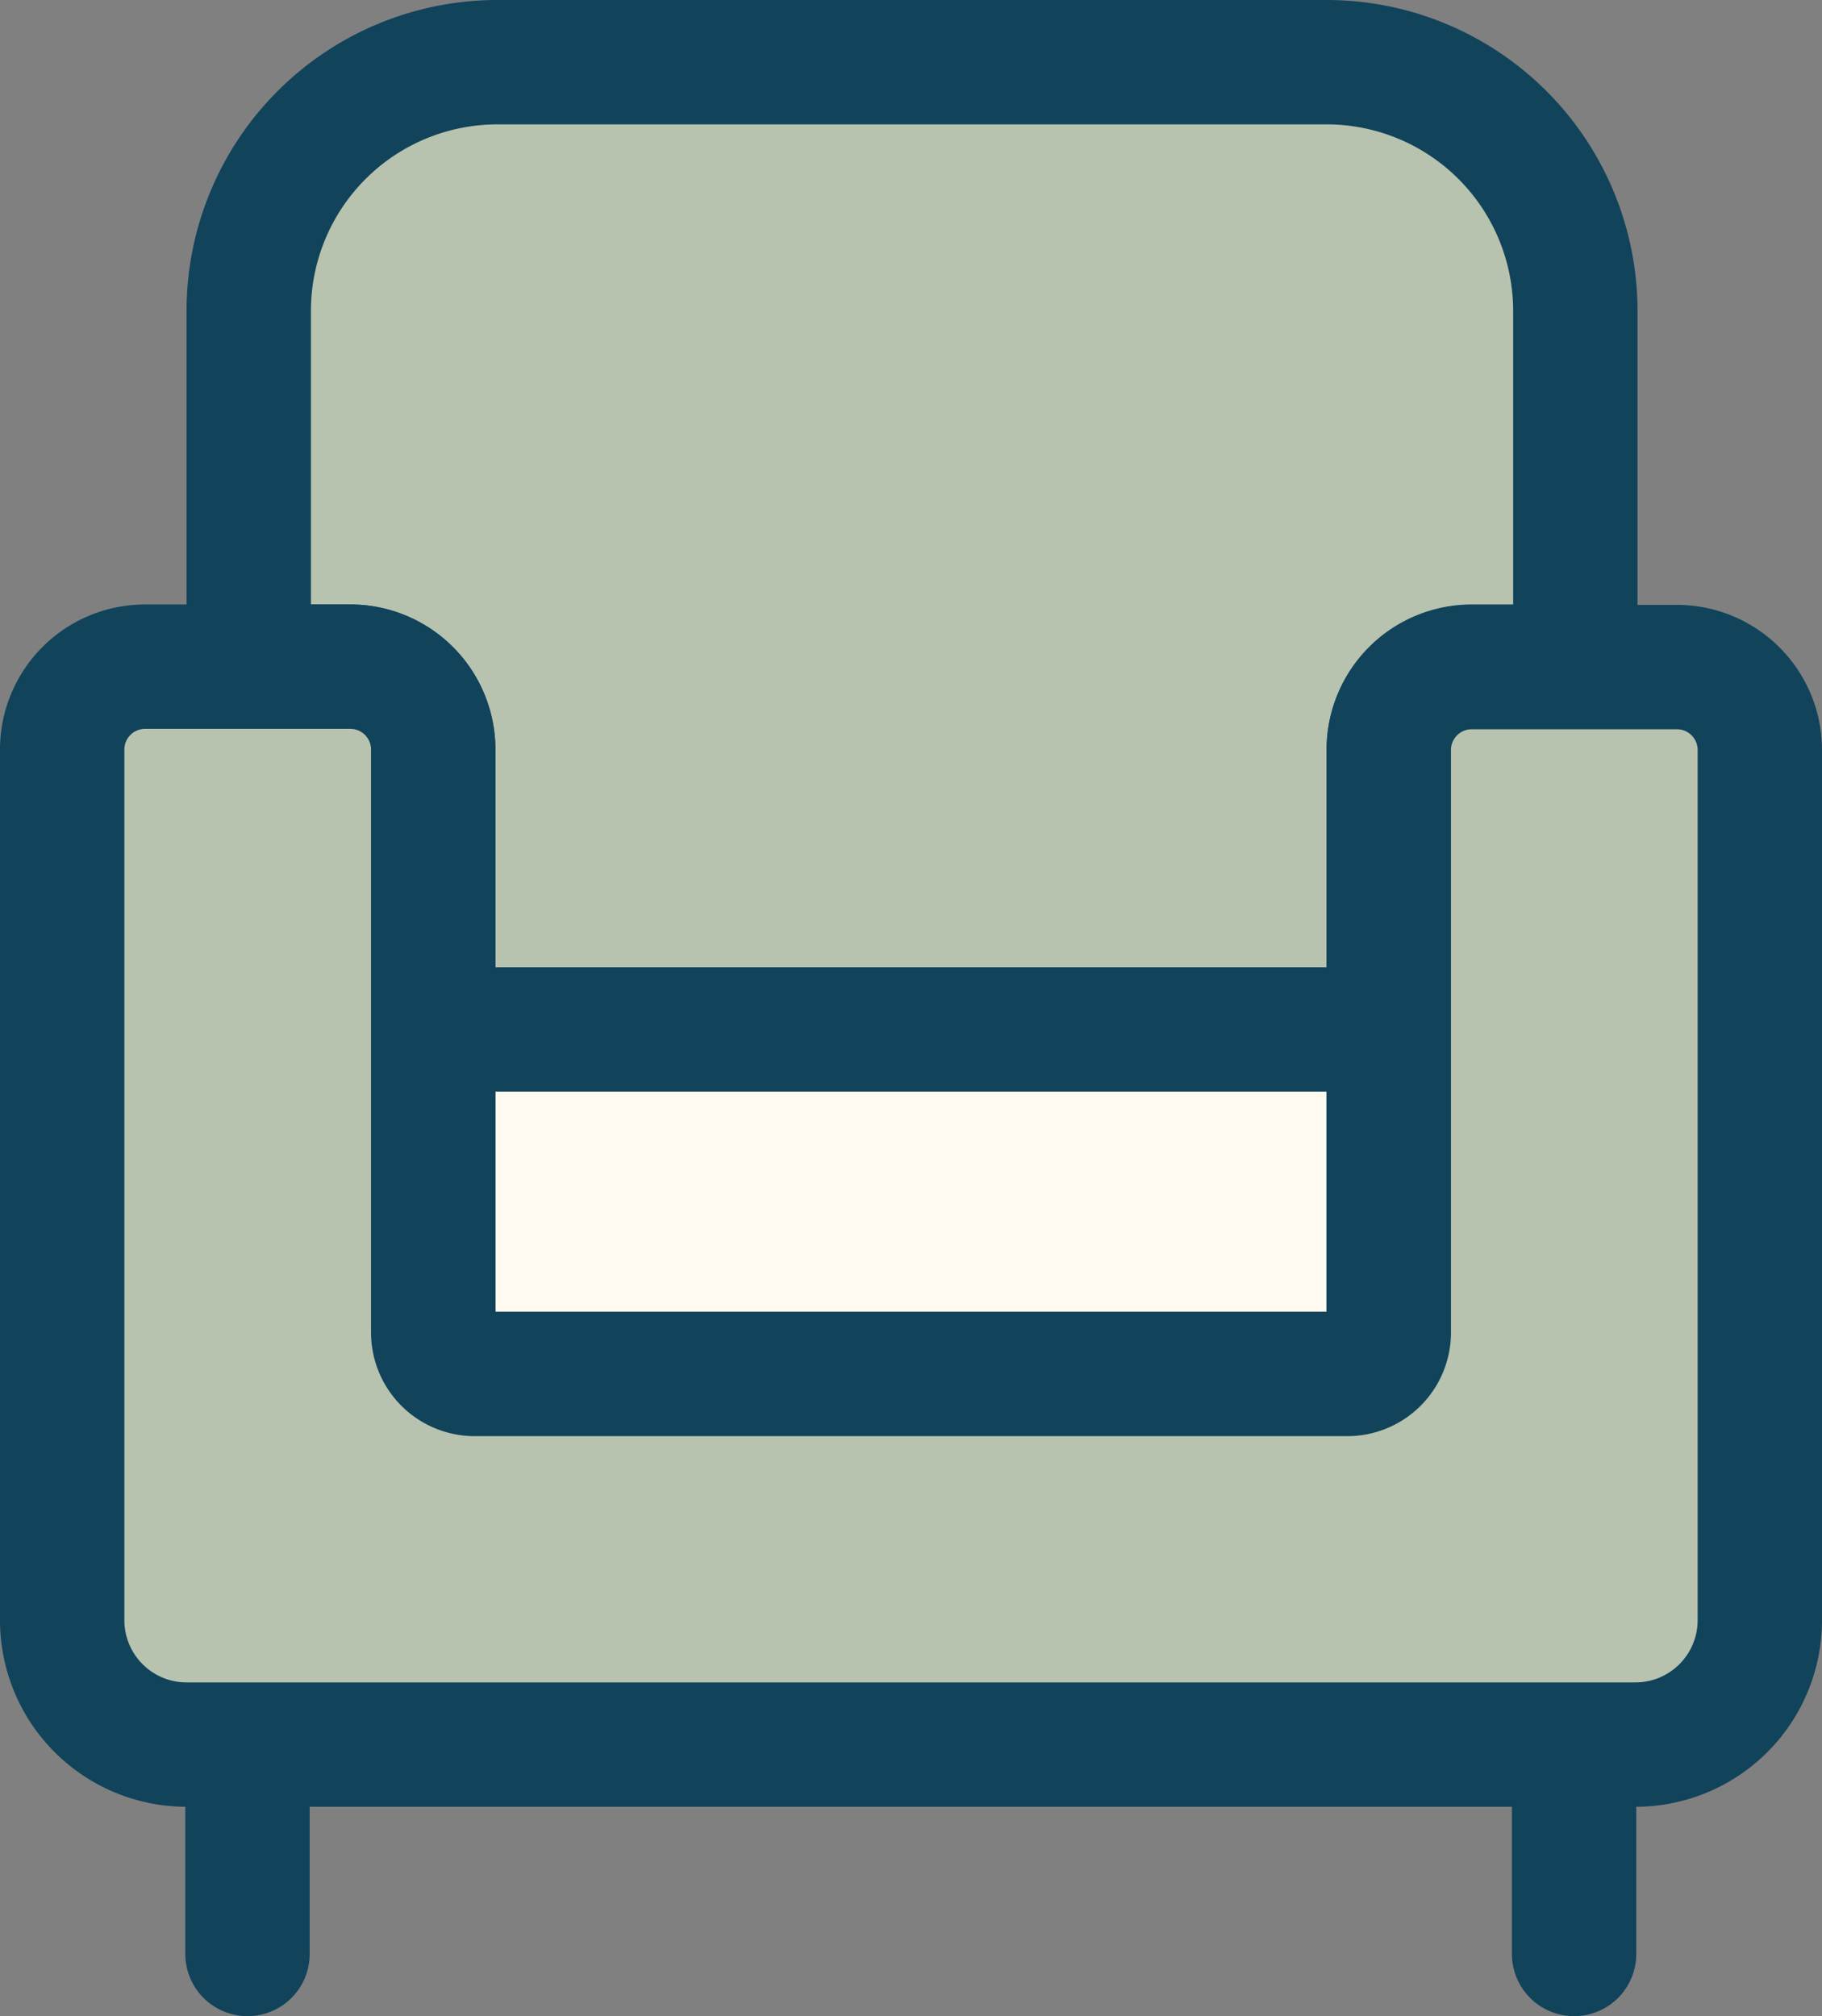 <svg xmlns="http://www.w3.org/2000/svg" viewBox="0 0 43.95 48.63"><rect x="0" y="0" width="43.95" height="48.63" fill="#808080" stroke="none"/><defs><style>.cls-1{fill:#b7c3af;stroke:#11435b;stroke-linecap:round;stroke-linejoin:round;stroke-width:3px}</style></defs><g id="Layer_2" data-name="Layer 2"><g id="Furniture"><path class="cls-1" d="M22 33.14H11.45a1 1 0 0 1-1-1V18.08a2 2 0 0 0-2-2H6V7.5a6 6 0 0 1 6-6h20a6 6 0 0 1 6 6v8.58h-2.5a2 2 0 0 0-2 2v14.06a1 1 0 0 1-1 1z"/><path d="M10.45 24.83H33.5v7.31a1 1 0 0 1-1 1H11.45a1 1 0 0 1-1-1v-7.31z" fill="#fffaf0" stroke="#11435b" stroke-linecap="round" stroke-linejoin="round" stroke-width="3"/><path d="M5.97 42.28v4.85m32-4.85v4.85" fill="none" stroke="#11435b" stroke-linecap="round" stroke-linejoin="round" stroke-width="3"/><path class="cls-1" d="M42.45 39.09v-21a2 2 0 0 0-2-2H35.5a2 2 0 0 0-2 2v14.05a1 1 0 0 1-1 1H11.45a1 1 0 0 1-1-1V18.08a2 2 0 0 0-2-2H3.5a2 2 0 0 0-2 2v21a3 3 0 0 0 3 3h34.95a3 3 0 0 0 3-2.99z"/></g></g></svg>
